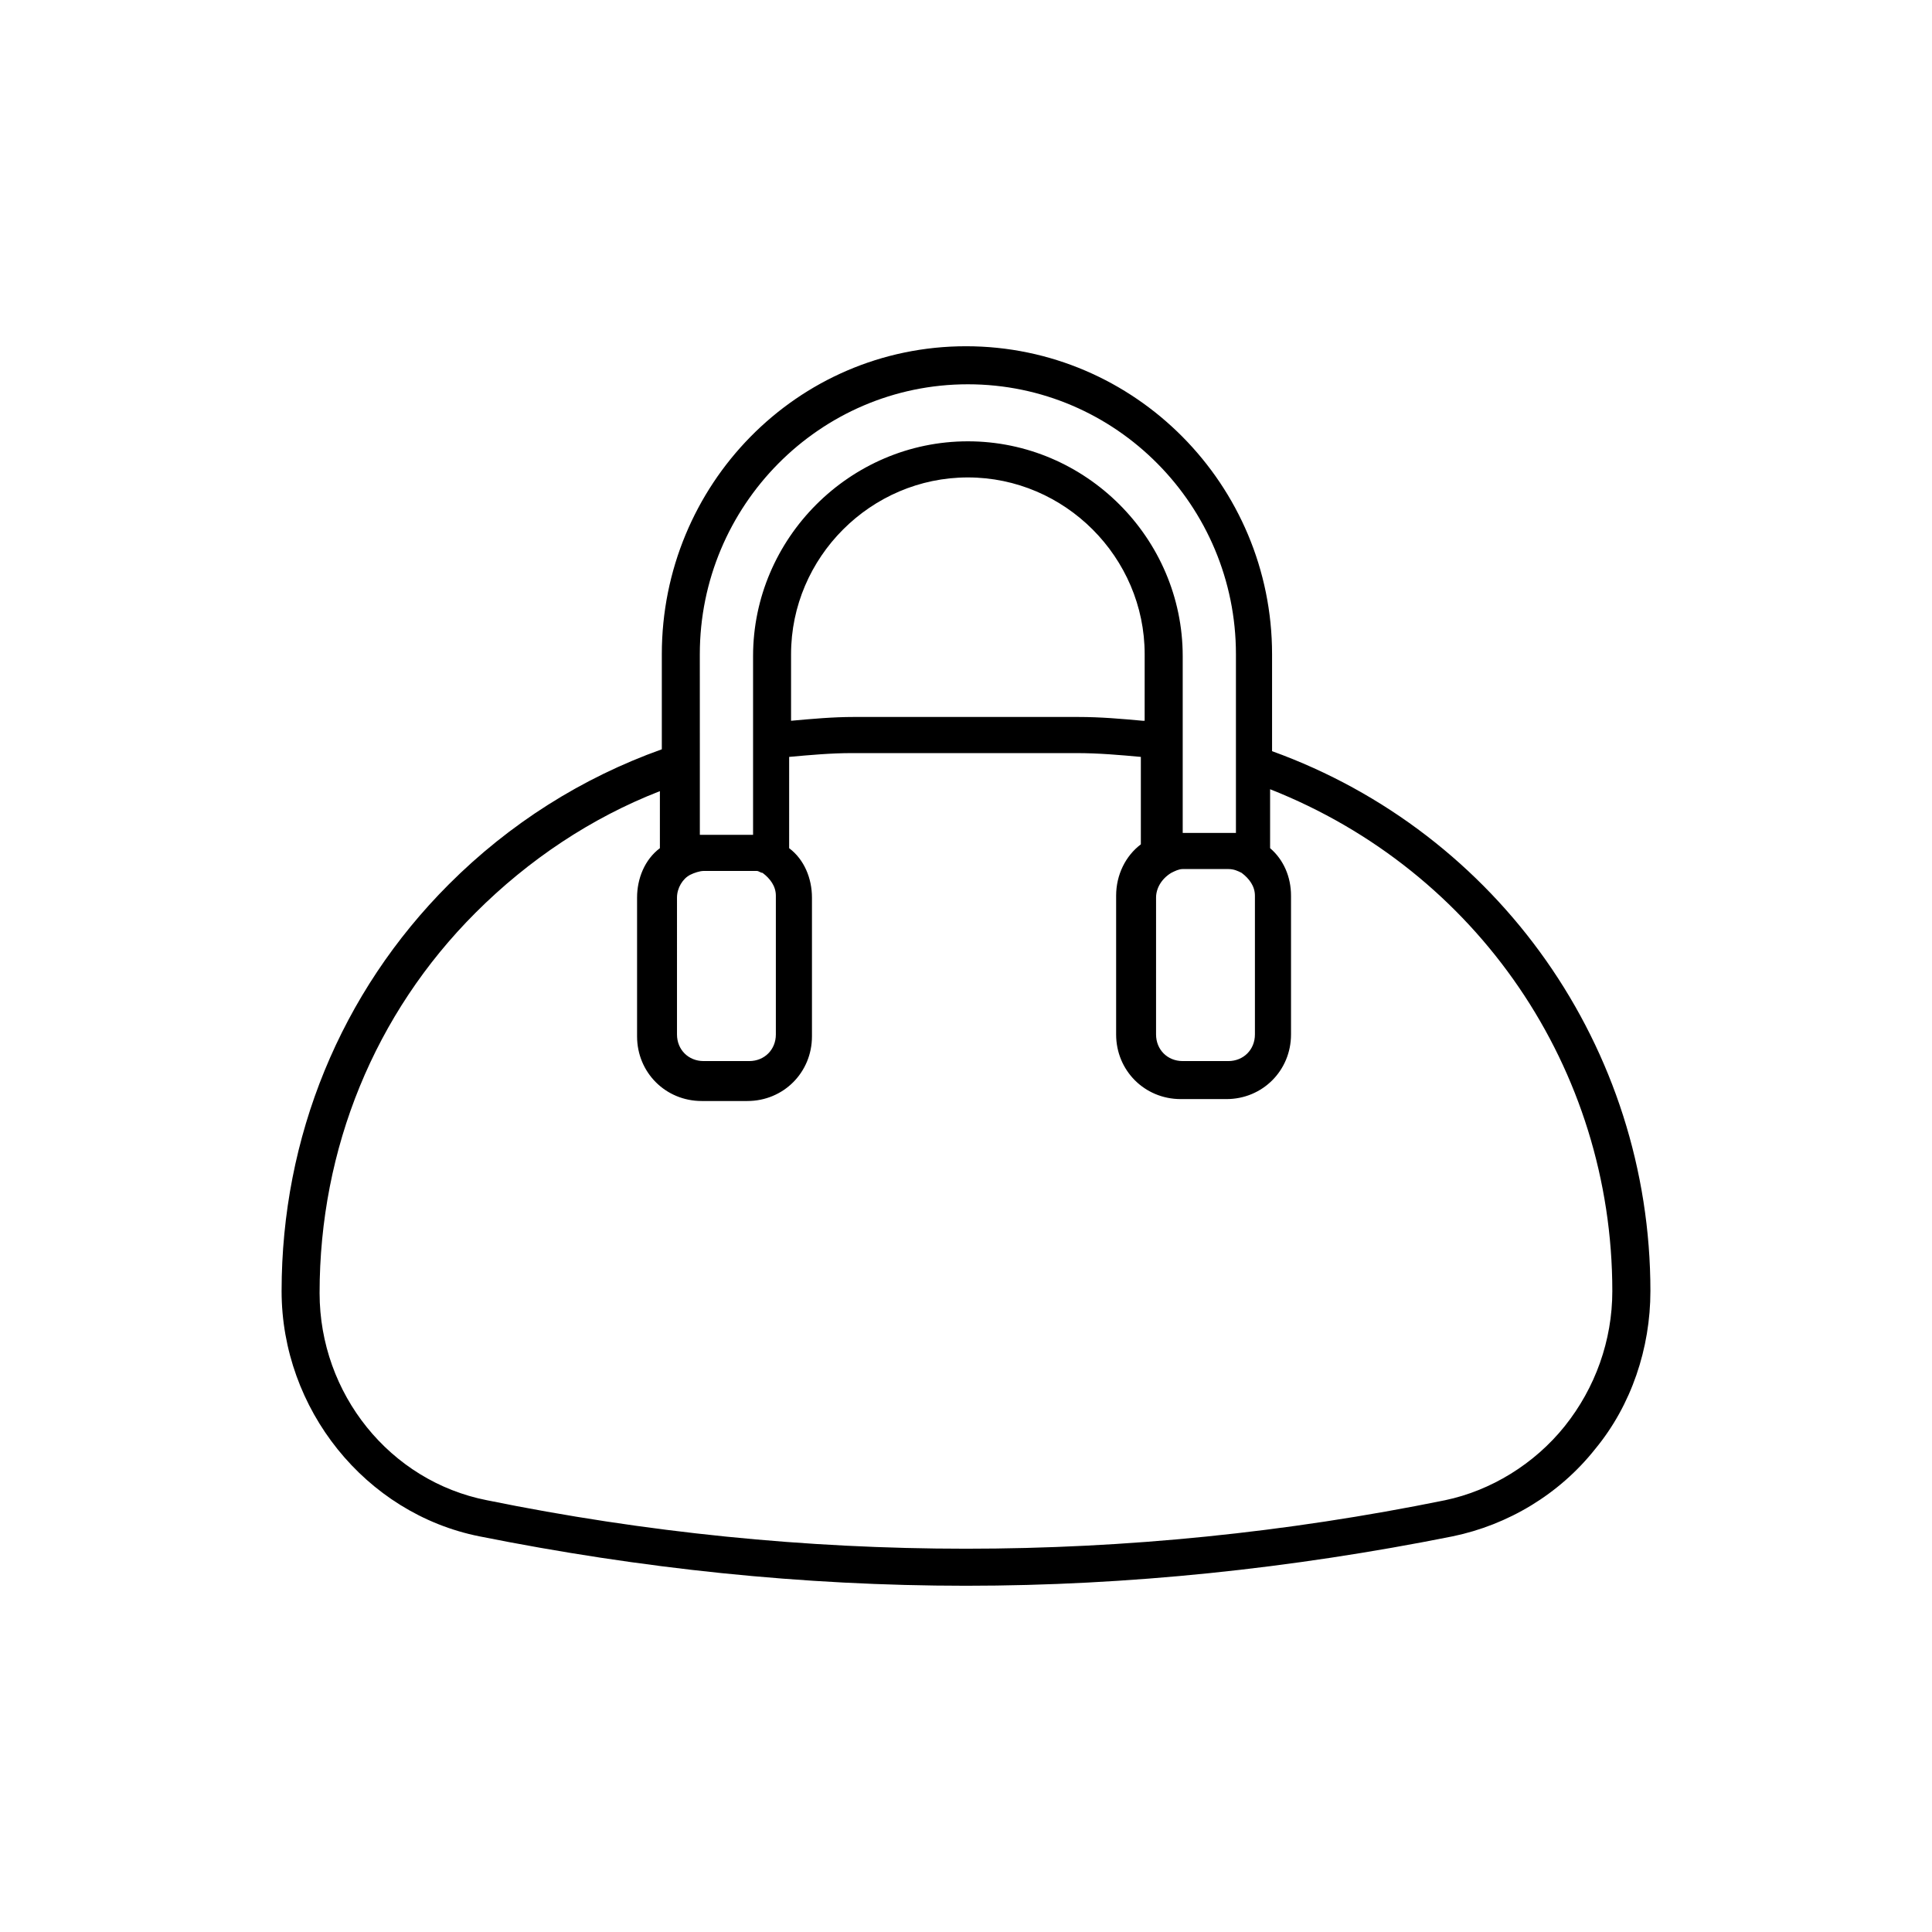 <?xml version="1.0" encoding="UTF-8"?>
<!-- The Best Svg Icon site in the world: iconSvg.co, Visit us! https://iconsvg.co -->
<svg fill="#000000" width="800px" height="800px" version="1.1" viewBox="144 144 512 512" xmlns="http://www.w3.org/2000/svg">
 <path d="m481.11 343.07v-25.695c0-44.84-36.273-81.617-81.113-81.617-44.84 0.004-80.609 36.781-80.609 81.621v25.191c-21.16 7.559-40.305 19.648-56.426 35.77-28.719 28.715-44.336 67.004-44.336 107.81 0 31.234 22.168 58.945 52.395 64.992 42.824 8.566 85.648 13.098 128.98 13.098 42.824 0 86.152-4.535 128.98-13.098 14.609-3.023 28.215-11.082 37.785-23.176 9.574-11.586 14.609-26.703 14.609-41.816 0-64.484-40.305-121.42-100.26-143.08zm-157.7 38.797c0-2.519 1.512-5.039 3.527-6.047 1.008-0.504 2.519-1.008 3.527-1.008h12.09 2.016c0.504 0 1.008 0.504 1.512 0.504 2.016 1.512 3.527 3.527 3.527 6.047v36.777c0 4.031-3.023 7.055-7.055 7.055h-12.09c-4.031 0-7.055-3.023-7.055-7.055zm123.43-46.855c-5.543-0.504-11.082-1.008-17.129-1.008h-59.449c-5.543 0-11.082 0.504-16.625 1.008v-17.633c0-25.695 21.16-46.855 46.855-46.855 25.695 0 46.855 21.16 46.855 46.855l-0.004 17.633zm3.527 46.855c0-2.519 1.512-5.039 4.031-6.551 1.008-0.504 2.016-1.008 3.023-1.008h12.09c1.512 0 2.519 0.504 3.527 1.008 2.016 1.512 3.527 3.527 3.527 6.047v36.777c0 4.031-3.023 7.055-7.055 7.055h-12.09c-4.031 0-7.055-3.023-7.055-7.055zm-120.91-64.488c0-39.297 31.738-71.539 71.039-71.539 39.297 0 71.039 32.242 71.039 71.539v47.359h-1.512-12.09-0.504v-46.855c0-31.234-25.695-56.93-56.93-56.93-31.234 0-56.93 25.695-56.93 56.93v47.359h-1.008-12.09-1.008v-18.137zm229.23 204.55c-8.062 10.078-19.648 17.129-31.738 19.648-84.137 17.129-169.79 17.129-253.92 0-25.695-5.039-44.336-28.215-44.336-54.914 0-38.289 14.609-74.059 41.312-100.76 14.105-14.105 30.73-25.191 48.871-32.242v15.113c-4.031 3.023-6.047 8.062-6.047 13.098v36.777c0 9.574 7.559 17.129 17.129 17.129h12.09c9.574 0 17.129-7.559 17.129-17.129v-36.777c0-5.039-2.016-10.078-6.047-13.098l0.004-24.188c5.543-0.504 11.082-1.008 16.625-1.008h59.449c6.047 0 11.586 0.504 17.129 1.008v23.176c-4.031 3.023-6.551 8.062-6.551 13.602v36.777c0 9.574 7.559 17.129 17.129 17.129h12.09c9.574 0 17.129-7.559 17.129-17.129v-36.777c0-5.039-2.016-9.574-5.543-12.594v-15.617c54.922 21.664 90.691 74.059 90.691 133 0 13.102-4.535 25.695-12.594 35.773z"/>
</svg>
